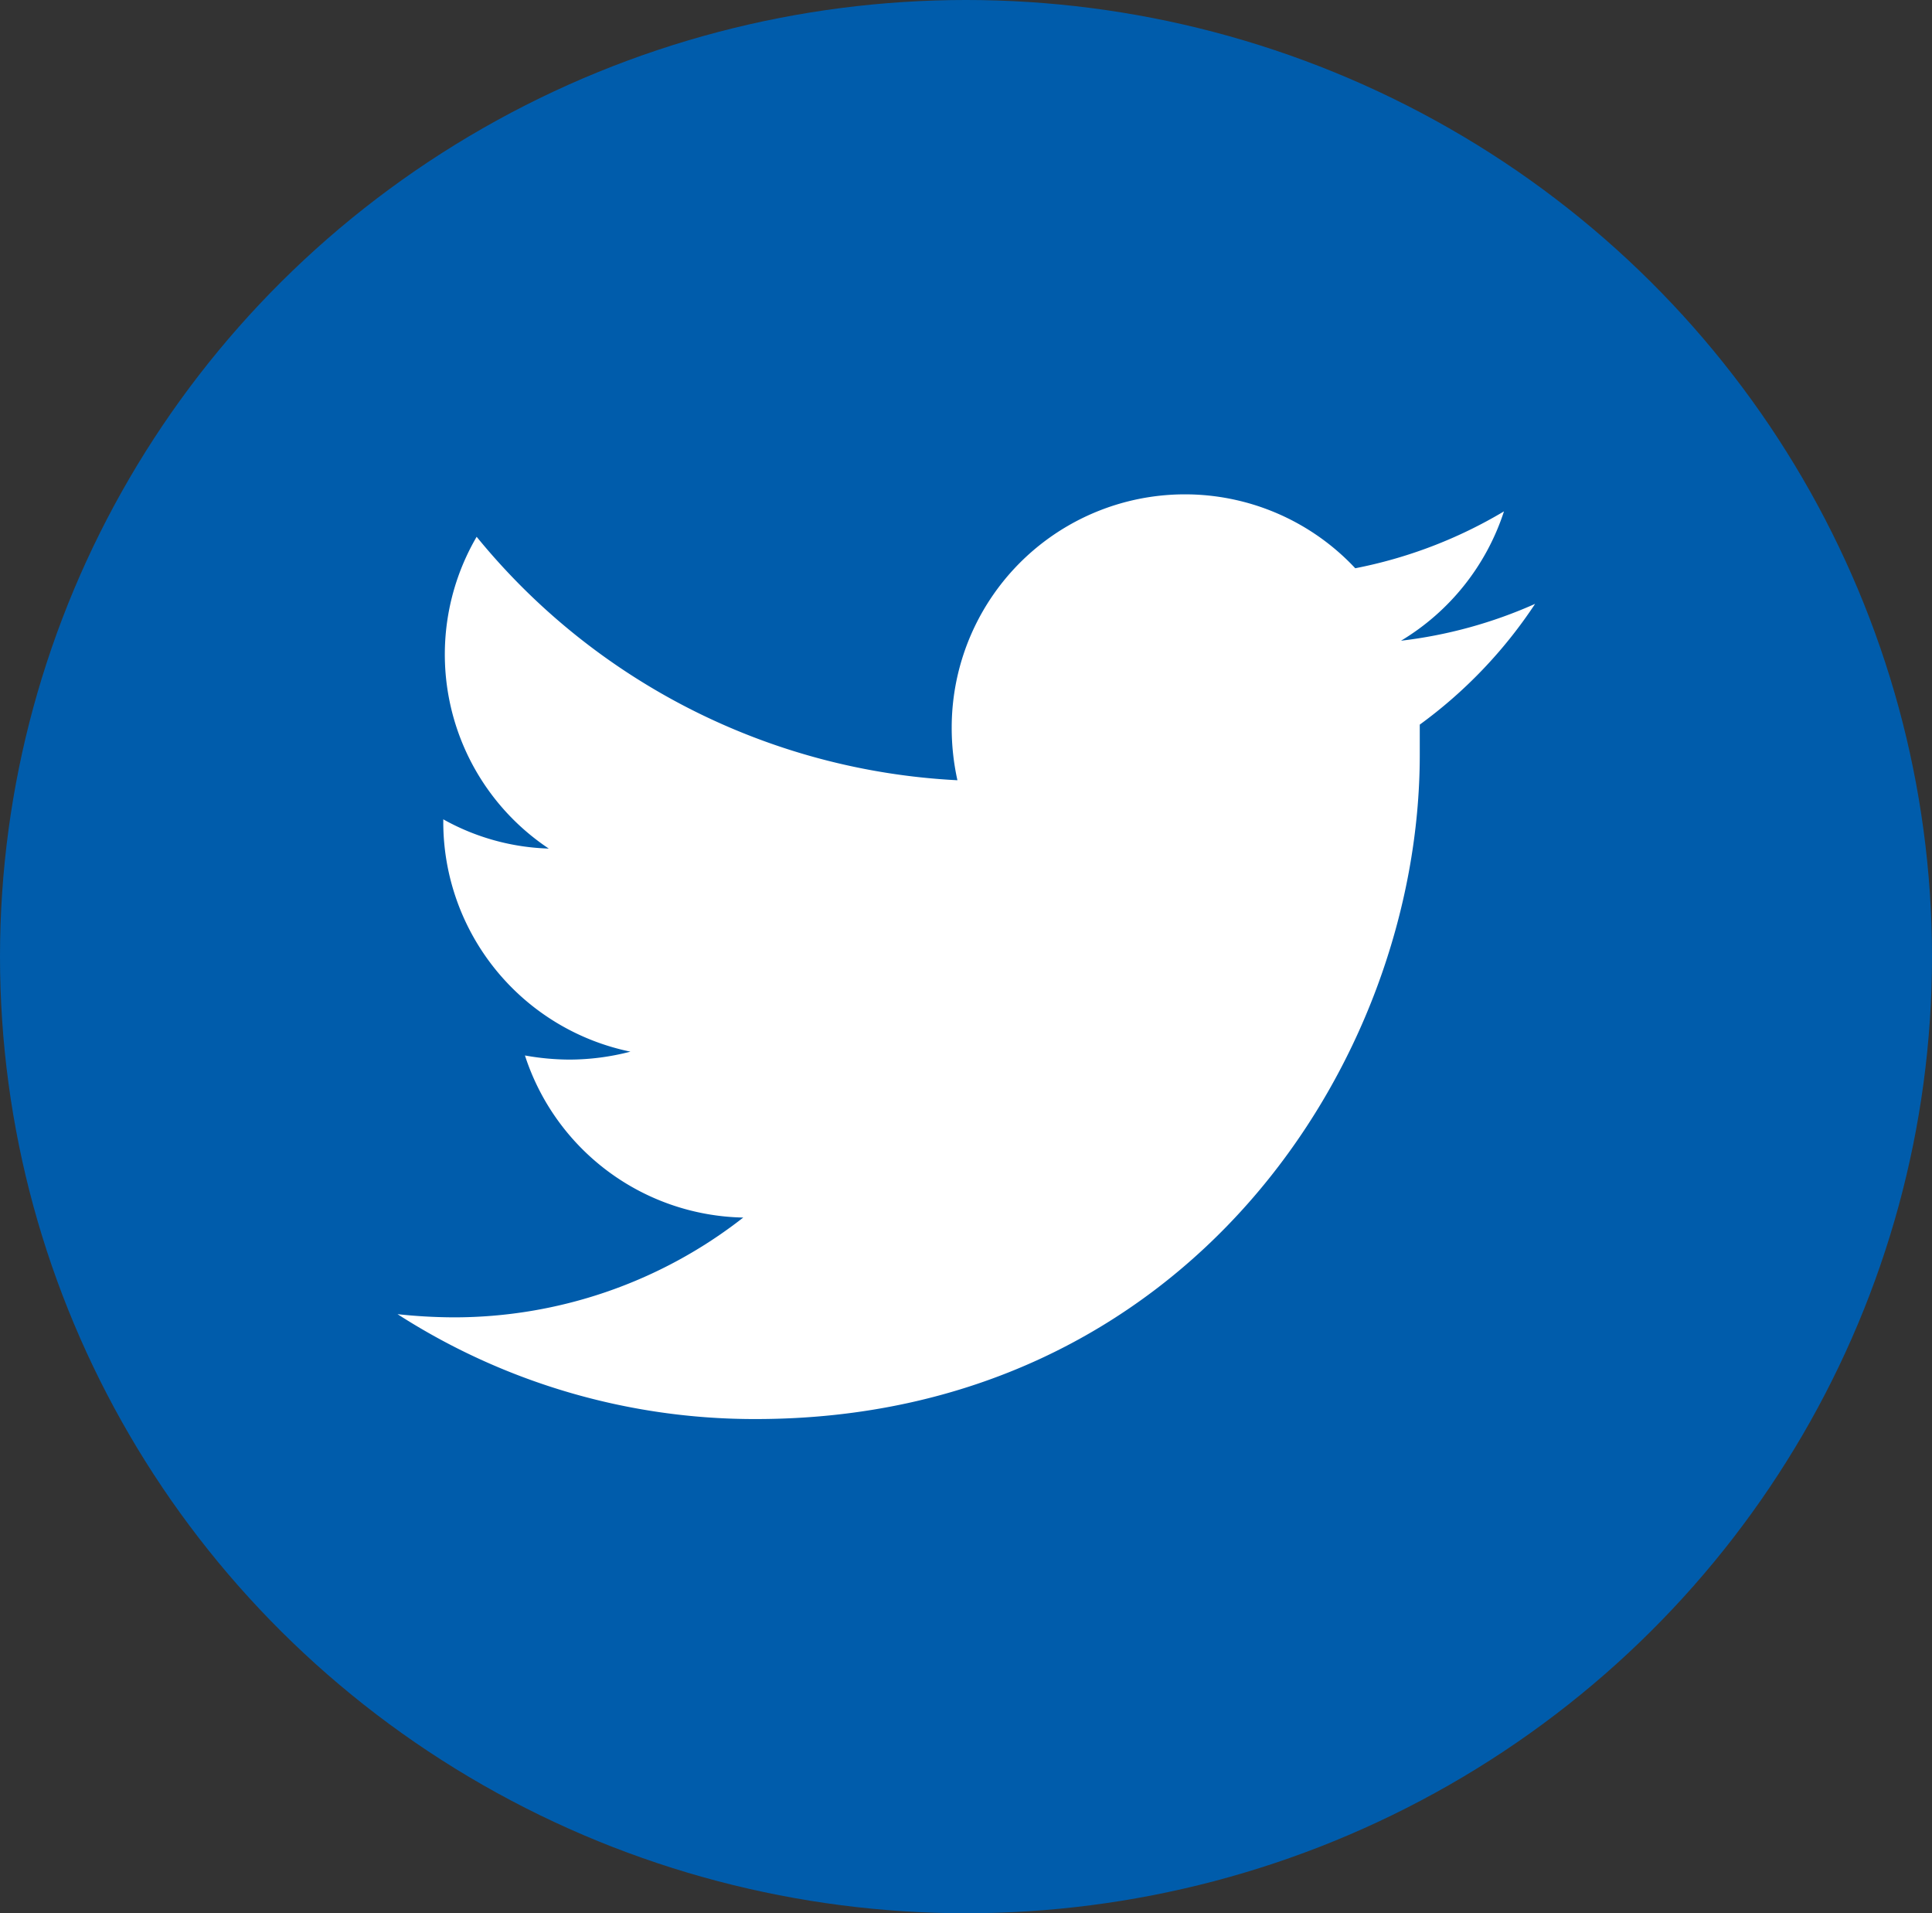 <svg xmlns="http://www.w3.org/2000/svg" viewBox="0 0 60.8 60.2"><rect x="0" y="0" width="60.8" height="60.2" fill="#333333" stroke="none"/><defs><style>.cls-1{fill:#005cab;}.cls-2{fill:#fff;}</style></defs><g id="Layer_2" data-name="Layer 2"><g id="Layer_1-2" data-name="Layer 1"><ellipse class="cls-1" cx="30.4" cy="30.1" rx="30.4" ry="30.1"/><path class="cls-2" d="M48.31,19a14.49,14.49,0,0,1-4.22,1.16,7.42,7.42,0,0,0,3.24-4.07,14.57,14.57,0,0,1-4.68,1.79,7.34,7.34,0,0,0-12.7,5,7.63,7.63,0,0,0,.18,1.67A20.88,20.88,0,0,1,15,16.89a7.34,7.34,0,0,0,2.27,9.81,7.24,7.24,0,0,1-3.32-.92v.09a7.38,7.38,0,0,0,5.89,7.22,7.68,7.68,0,0,1-1.93.25,8.08,8.08,0,0,1-1.39-.13,7.37,7.37,0,0,0,6.87,5.1,14.77,14.77,0,0,1-9.13,3.14,17,17,0,0,1-1.75-.1,20.77,20.77,0,0,0,11.27,3.3c13.51,0,20.9-11.19,20.9-20.9l0-.95A14.77,14.77,0,0,0,48.31,19Z"/></g></g></svg>